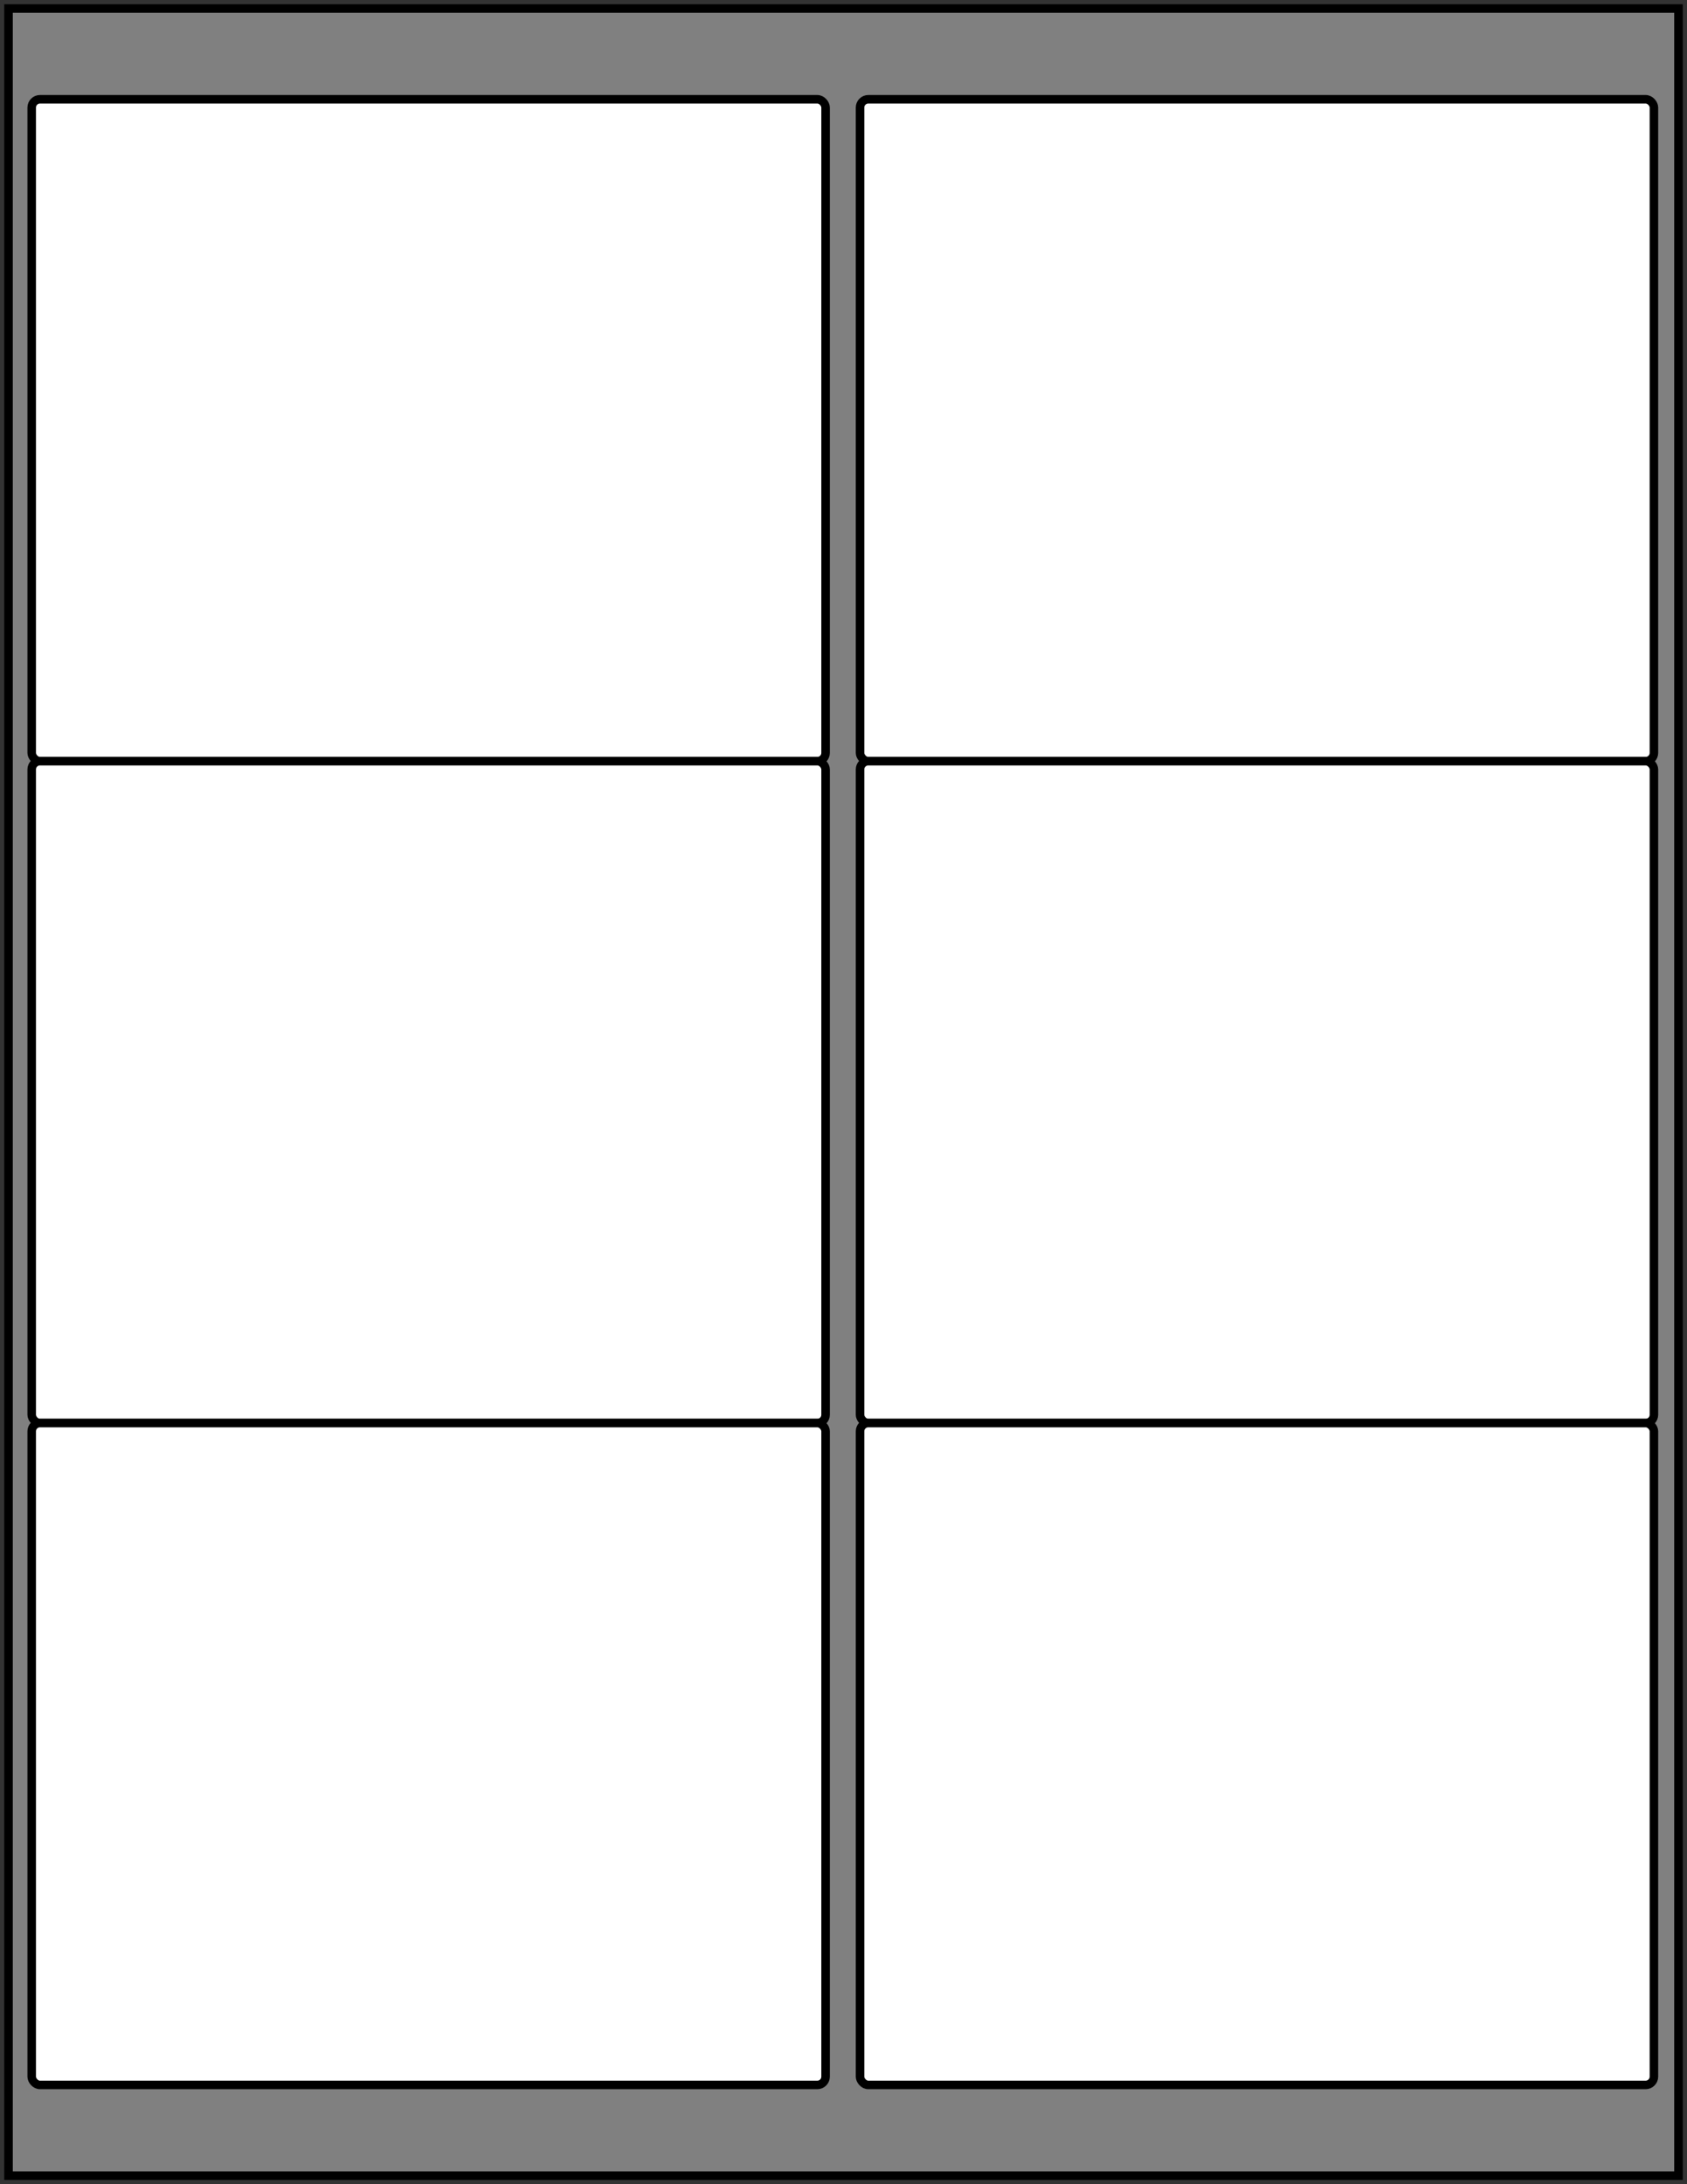 <?xml version="1.0" standalone="no"?>
<!DOCTYPE svg PUBLIC "-//W3C//DTD SVG 1.1//EN" "http://www.w3.org/Graphics/SVG/1.1/DTD/svg11.dtd">
<svg
	height="256.0px"
	version="1.1"
	viewBox="0 0 197.818 256.0"
	width="197.818px"
	xmlns="http://www.w3.org/2000/svg"
	>
	<rect x="0" y="0" width="197.818" height="256.0" style="fill:#333333;stroke:none;opacity:1;fill-opacity:1"/>
	<title>Test grid for Avery 5164 Shipping Labels</title>
	<defs>
		<style type="text/css"><![CDATA[
			rect {
				fill: white;
				stroke: black;
				stroke-width: 1px;
			}
			]]>
		</style>
	</defs>
	<rect
		height="254.0"
		style="fill:grey;"
		width="195.818"
		x="1"
		y="1"
		/>
	<g>
		<rect
			height="77.576"
			rx="0.97"
			ry="0.97"
			title="Label #1"
			width="93.091"
			x="3.717"
			y="11.636"
			/>
		<rect
			height="77.576"
			rx="0.97"
			ry="0.97"
			title="Label #2"
			width="93.091"
			x="3.717"
			y="89.212"
			/>
		<rect
			height="77.576"
			rx="0.97"
			ry="0.97"
			title="Label #3"
			width="93.091"
			x="3.717"
			y="166.788"
			/>
		<rect
			height="77.576"
			rx="0.97"
			ry="0.97"
			title="Label #4"
			width="93.091"
			x="100.848"
			y="11.636"
			/>
		<rect
			height="77.576"
			rx="0.97"
			ry="0.97"
			title="Label #5"
			width="93.091"
			x="100.848"
			y="89.212"
			/>
		<rect
			height="77.576"
			rx="0.97"
			ry="0.97"
			title="Label #6"
			width="93.091"
			x="100.848"
			y="166.788"
			/>
	</g>
</svg>
